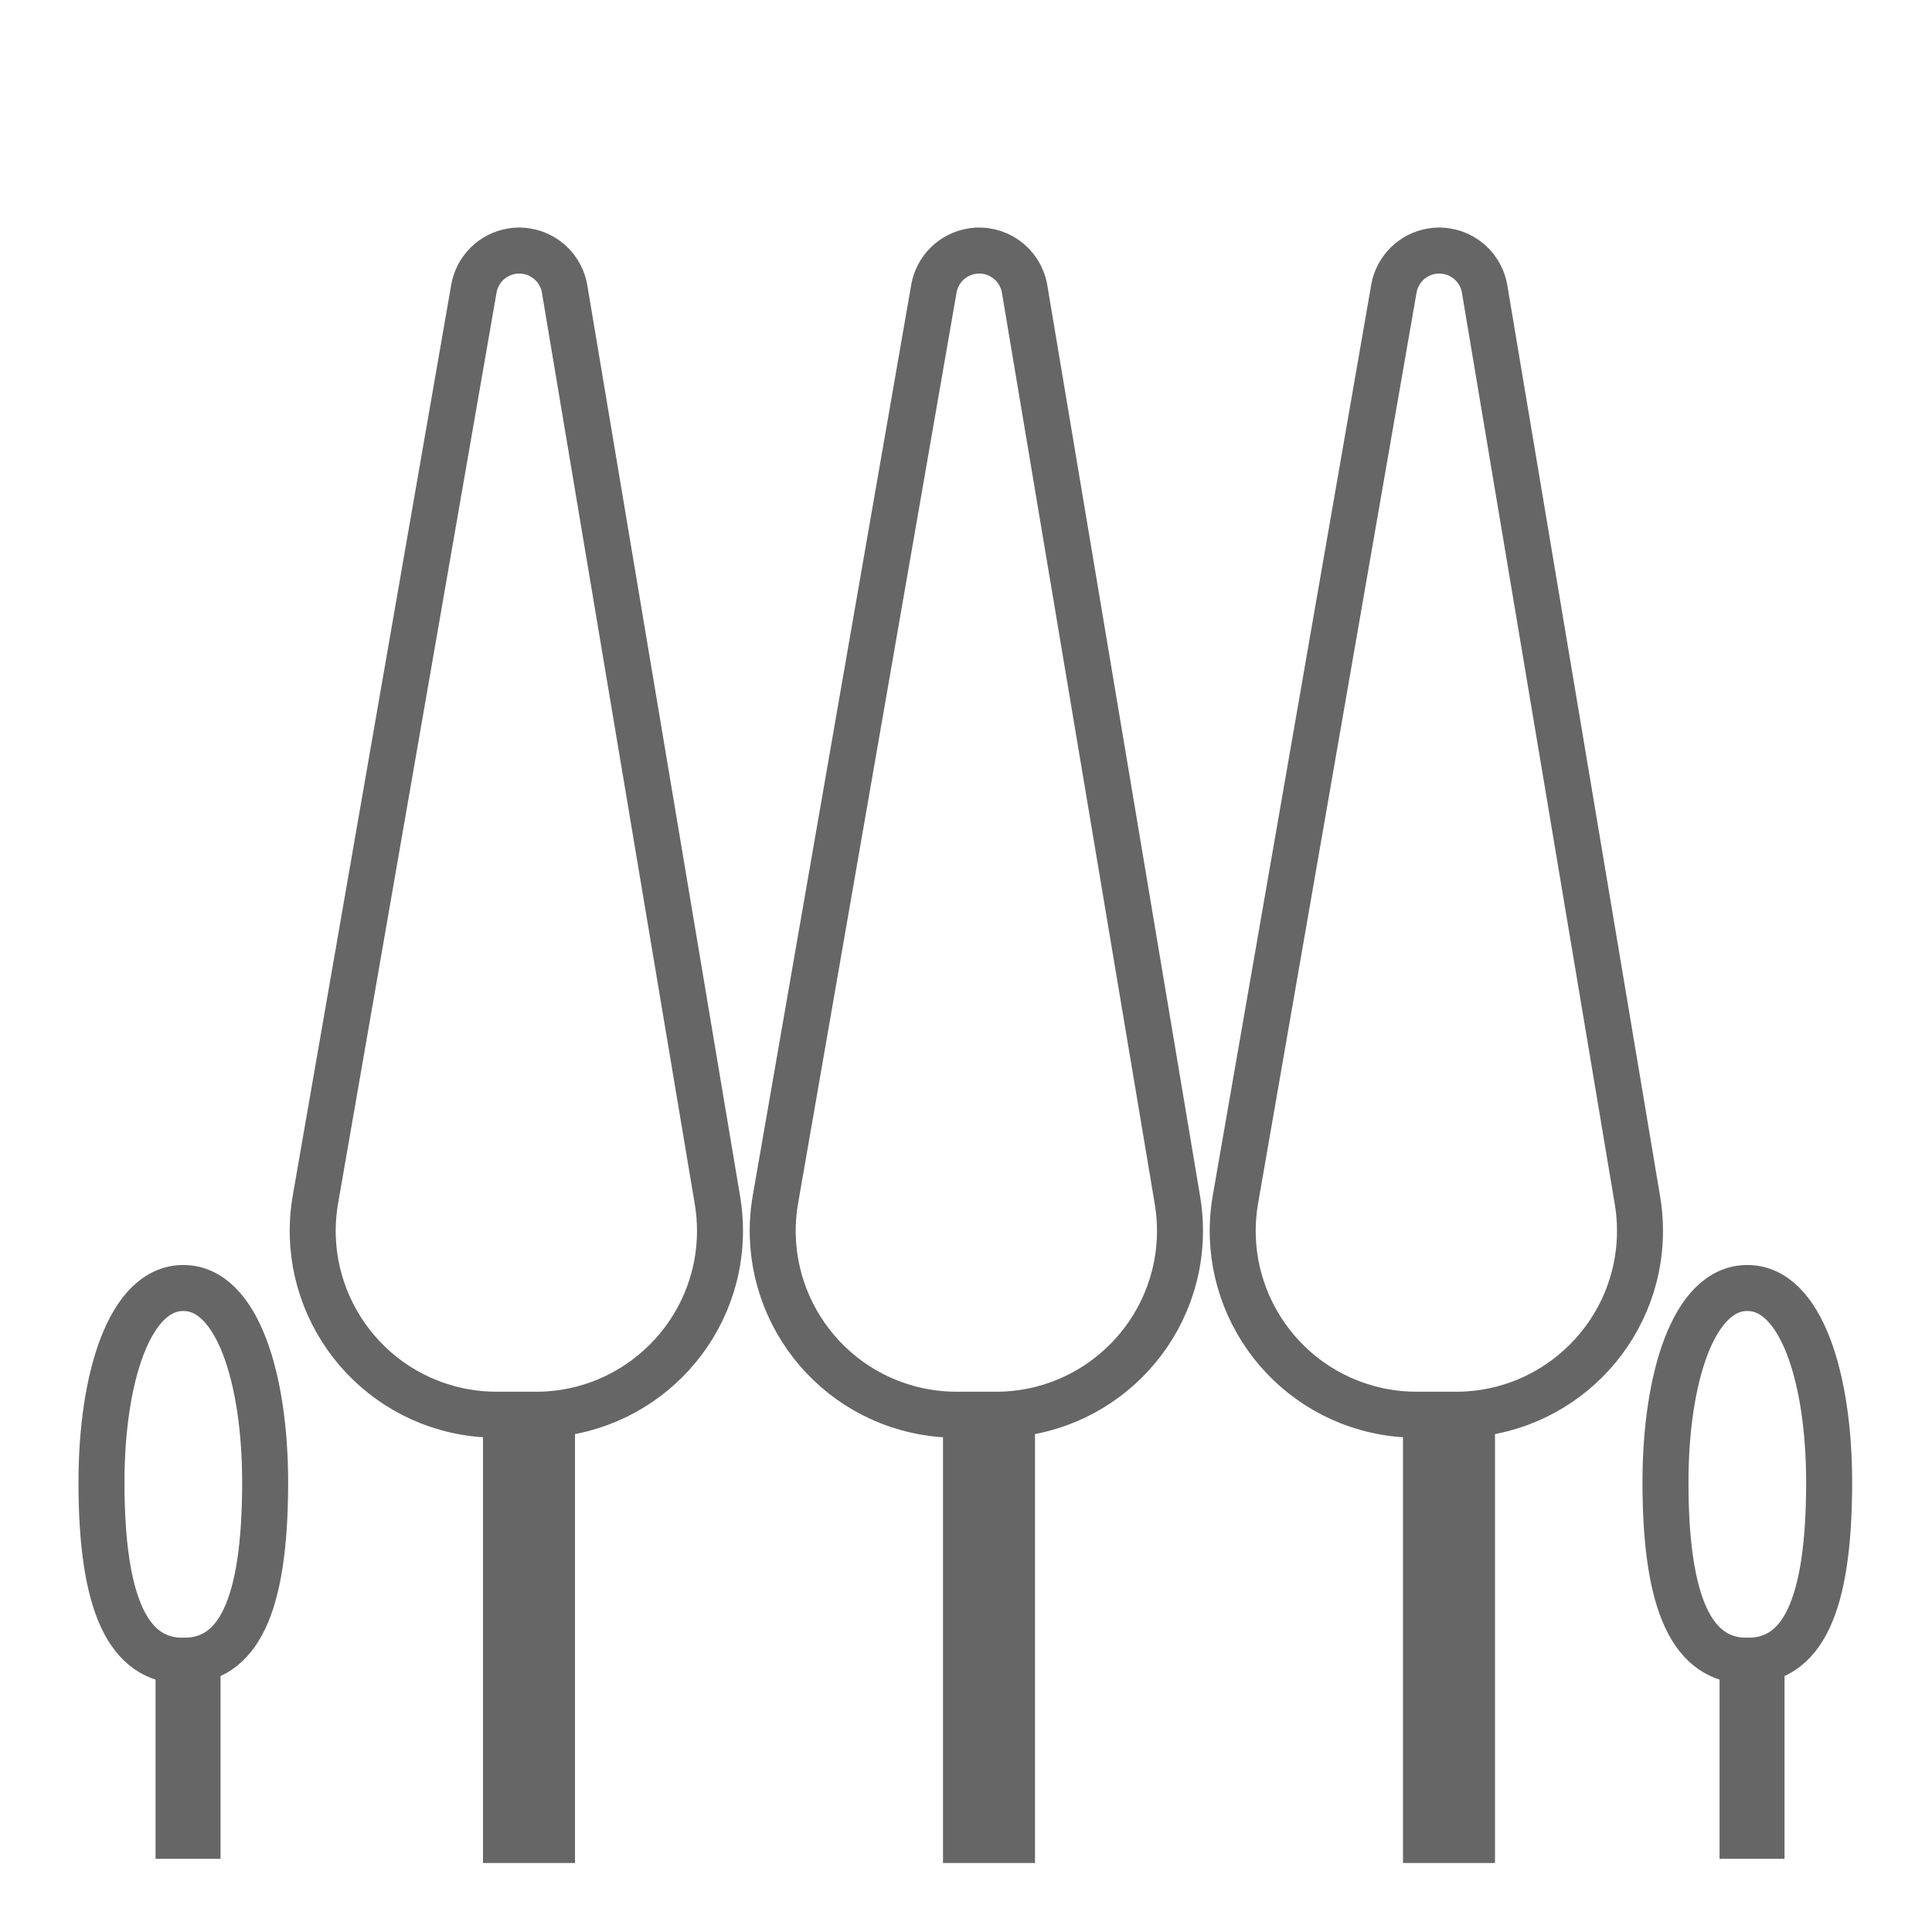 <?xml version="1.0" encoding="UTF-8"?>
<svg width="42px" height="42px" viewBox="0 0 42 42" version="1.1" xmlns="http://www.w3.org/2000/svg" xmlns:xlink="http://www.w3.org/1999/xlink">
    <title>krupnomeri</title>
    <g id="krupnomeri" stroke="none" stroke-width="1" fill="none" fill-rule="evenodd">
        <g id="Group" transform="translate(6, 3)" stroke="#666666">
            <path d="M9.597,23.094 L6.274,3.281 C6.182,2.737 5.667,2.369 5.122,2.461 C4.704,2.531 4.375,2.857 4.302,3.275 L0.858,23.07 C0.479,25.246 1.936,27.317 4.112,27.696 C4.339,27.736 4.568,27.755 4.798,27.755 L5.652,27.755 C7.861,27.755 9.652,25.964 9.652,23.755 C9.652,23.534 9.634,23.312 9.597,23.094 Z" id="Oval"></path>
            <rect id="Rectangle-2" fill="#666666" x="5" y="28" width="1" height="9"></rect>
        </g>
        <g id="Group-Copy" transform="translate(16, 3)" stroke="#666666">
            <path d="M9.597,23.094 L6.274,3.281 C6.182,2.737 5.667,2.369 5.122,2.461 C4.704,2.531 4.375,2.857 4.302,3.275 L0.858,23.07 C0.479,25.246 1.936,27.317 4.112,27.696 C4.339,27.736 4.568,27.755 4.798,27.755 L5.652,27.755 C7.861,27.755 9.652,25.964 9.652,23.755 C9.652,23.534 9.634,23.312 9.597,23.094 Z" id="Oval"></path>
            <rect id="Rectangle-2" fill="#666666" x="5" y="28" width="1" height="9"></rect>
        </g>
        <g id="Group-Copy-3" transform="translate(26, 3)" stroke="#666666">
            <path d="M9.597,23.094 L6.274,3.281 C6.182,2.737 5.667,2.369 5.122,2.461 C4.704,2.531 4.375,2.857 4.302,3.275 L0.858,23.07 C0.479,25.246 1.936,27.317 4.112,27.696 C4.339,27.736 4.568,27.755 4.798,27.755 L5.652,27.755 C7.861,27.755 9.652,25.964 9.652,23.755 C9.652,23.534 9.634,23.312 9.597,23.094 Z" id="Oval"></path>
            <rect id="Rectangle-2" fill="#666666" x="5" y="28" width="1" height="9"></rect>
        </g>
        <g id="Group" transform="translate(2, 28)" stroke="#666666">
            <path d="M1.985,8.105 C3.164,8.105 3.764,6.958 3.764,4.223 C3.764,1.985 3.164,0 1.985,0 C0.806,0 0.206,1.985 0.206,4.223 C0.206,6.917 0.806,8.105 1.985,8.105 Z" id="Oval"></path>
            <polygon id="Rectangle-2" fill="#666666" points="1.882 8.105 2.294 8.105 2.294 11.909 1.882 11.909"></polygon>
        </g>
        <g id="Group-Copy-2" transform="translate(36, 28)" stroke="#666666">
            <path d="M1.985,8.105 C3.164,8.105 3.764,6.958 3.764,4.223 C3.764,1.985 3.164,0 1.985,0 C0.806,0 0.206,1.985 0.206,4.223 C0.206,6.917 0.806,8.105 1.985,8.105 Z" id="Oval"></path>
            <polygon id="Rectangle-2" fill="#666666" points="1.882 8.105 2.294 8.105 2.294 11.909 1.882 11.909"></polygon>
        </g>
    </g>
</svg>